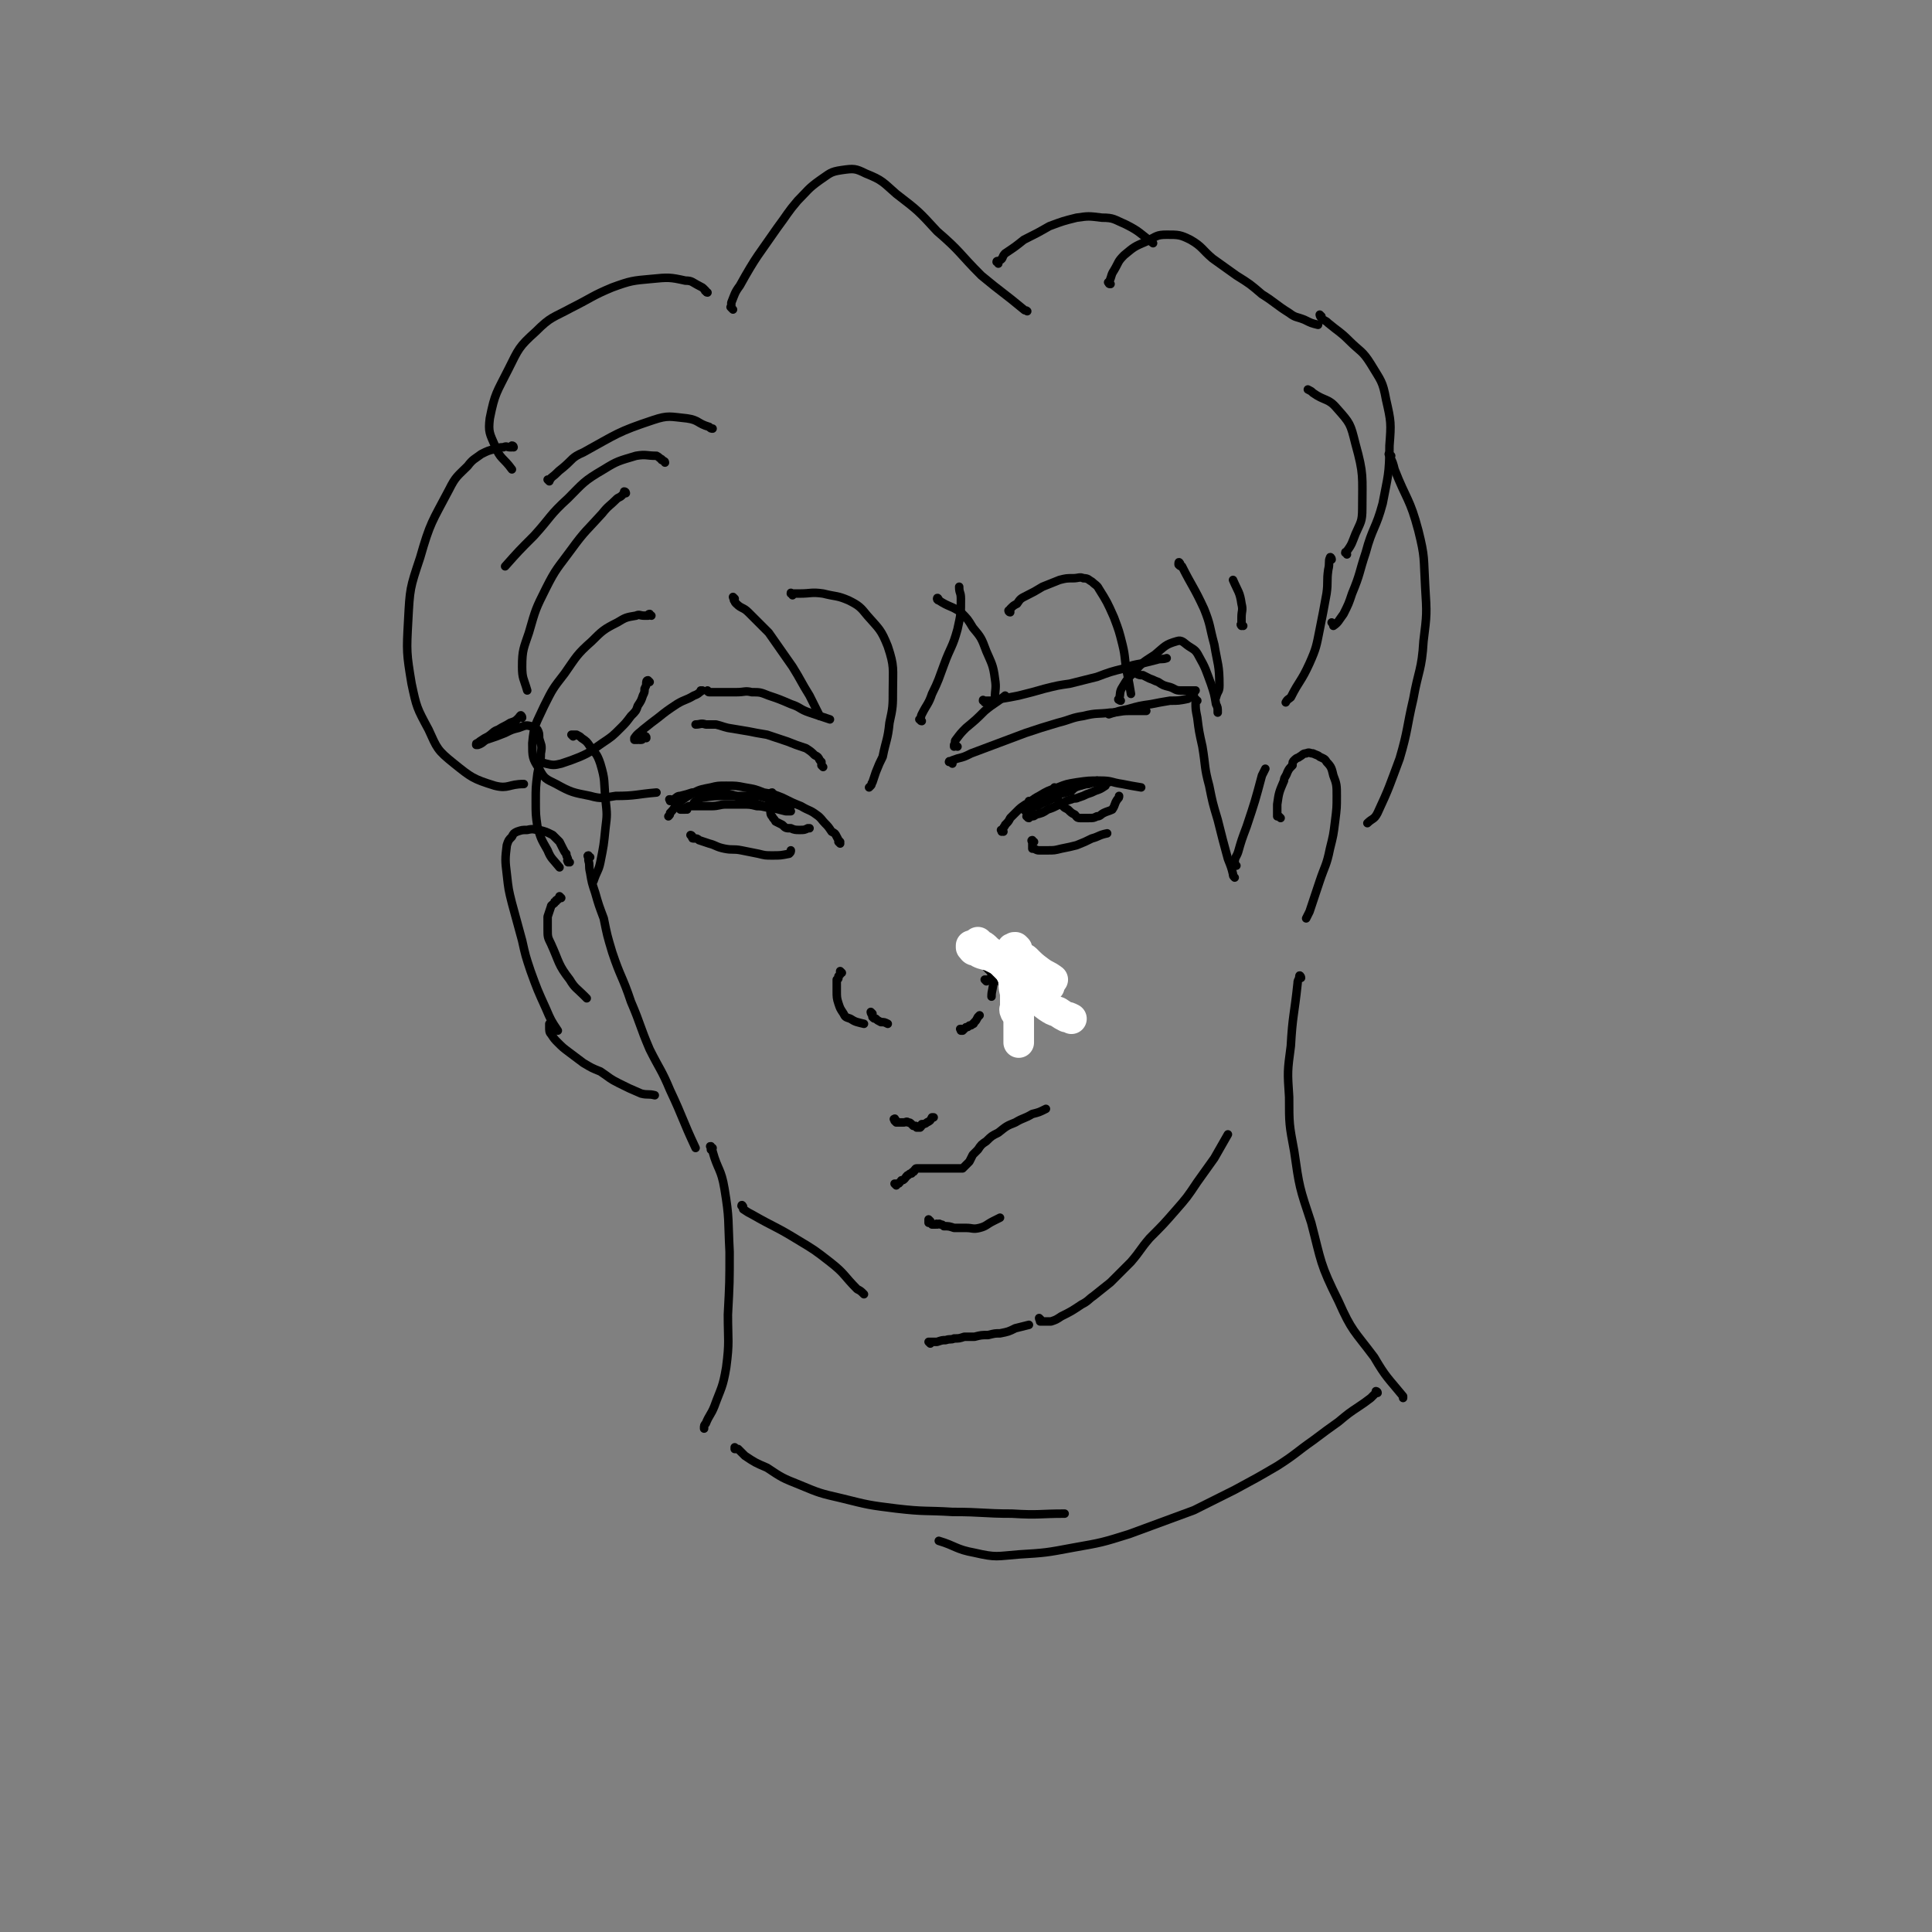 <svg viewBox='0 0 1136 1136' version='1.1' xmlns='http://www.w3.org/2000/svg' xmlns:xlink='http://www.w3.org/1999/xlink'><rect x="0" y="0" width="1136" height="1136" fill="#808080" stroke="none"/><g fill='none' stroke='#000000' stroke-width='5' stroke-linecap='round' stroke-linejoin='round'><path d='M590,489c-1,0 -1,-1 -1,-1 -1,0 0,0 0,1 0,0 0,0 0,0 0,-1 0,-1 1,-2 0,-1 1,-1 1,-2 2,-2 2,-2 3,-4 2,-2 2,-2 4,-4 2,-2 2,-2 5,-4 4,-2 4,-3 8,-5 5,-3 5,-3 11,-5 5,-2 5,-2 11,-3 7,-1 7,-1 14,-1 7,0 6,1 13,2 5,1 5,1 11,2 '/><path d='M621,464c0,0 -1,-1 -1,-1 0,0 0,1 1,2 0,0 0,-1 0,0 0,0 0,0 0,1 0,0 0,0 0,1 0,0 -1,0 0,0 0,1 0,1 0,1 1,1 1,2 1,2 1,2 1,2 3,4 1,1 1,1 3,2 2,2 2,2 4,3 1,1 1,2 3,2 3,0 3,0 5,0 3,0 3,0 5,-1 2,0 2,-1 4,-2 2,-1 3,-1 5,-2 2,-3 1,-3 3,-6 1,-1 1,-1 1,-2 '/><path d='M494,496c0,0 -1,-1 -1,-1 0,0 1,0 1,0 0,0 0,0 0,0 -1,-1 -1,-1 -2,-3 -1,-2 -1,-2 -3,-3 -2,-3 -2,-3 -4,-5 -2,-2 -2,-3 -5,-5 -4,-3 -4,-2 -9,-5 -5,-2 -5,-2 -11,-5 -5,-2 -5,-2 -11,-3 -5,-2 -5,-2 -11,-3 -5,-1 -5,-1 -11,-1 -5,0 -5,0 -9,1 -5,1 -6,1 -10,3 -5,3 -5,3 -9,6 -3,3 -2,3 -5,6 0,1 0,1 -1,2 '/><path d='M455,467c-1,0 -1,-1 -1,-1 -1,0 -1,1 -1,2 0,0 0,0 0,0 0,0 -1,-1 -1,0 0,0 0,0 1,0 0,1 0,1 0,1 0,1 0,1 0,2 0,1 0,1 0,2 0,2 -1,2 0,3 0,2 0,3 1,4 1,2 1,1 2,3 2,1 2,1 4,2 2,2 2,2 5,2 2,1 3,1 5,1 3,0 3,0 5,-1 0,0 0,0 1,0 '/><path d='M560,449c-1,-1 -1,-1 -1,-1 -1,-1 -1,0 -1,0 2,-1 2,-1 5,-2 4,-1 4,-1 8,-3 8,-3 8,-3 16,-6 8,-3 8,-3 16,-6 9,-3 9,-3 19,-6 8,-2 8,-3 15,-4 8,-2 8,-1 16,-2 5,0 5,-1 11,-1 3,0 3,0 7,0 1,0 1,0 3,0 '/><path d='M563,439c-1,0 -1,-1 -1,-1 -1,0 -1,1 -1,1 0,0 0,0 0,-1 1,-1 0,-2 1,-3 3,-4 3,-4 6,-7 6,-5 6,-5 11,-10 6,-5 6,-4 12,-9 '/><path d='M579,413c0,-1 -1,-1 -1,-1 0,-1 0,0 1,0 1,0 1,0 3,0 3,0 3,0 6,-1 6,-1 6,-1 11,-2 8,-2 8,-2 15,-4 8,-2 8,-2 15,-3 8,-2 8,-2 16,-4 8,-3 8,-3 16,-5 5,-2 5,-2 11,-3 4,-1 4,-1 8,-2 3,-1 3,0 6,-1 '/><path d='M668,395c-1,-1 -1,-2 -1,-1 -1,0 0,0 0,1 0,0 0,0 1,1 2,1 2,1 4,1 2,1 2,1 4,2 3,1 2,1 5,2 3,2 3,2 7,3 3,1 3,2 6,2 4,0 4,0 7,0 1,0 1,0 2,0 '/><path d='M702,407c0,0 -1,-1 -1,-1 0,0 0,1 1,2 0,0 0,-1 0,0 0,0 0,0 0,0 -1,1 -1,1 -1,1 -1,0 -1,1 -1,1 -1,0 -1,1 -2,1 -5,1 -5,1 -10,1 -6,1 -6,1 -11,2 -7,1 -7,1 -14,3 -5,1 -5,1 -11,3 '/><path d='M484,451c0,0 -1,-1 -1,-1 0,0 0,0 0,0 0,0 0,0 0,0 1,1 0,0 0,0 0,0 0,0 0,0 0,0 0,0 0,-1 0,0 0,0 0,-1 0,0 0,0 -1,-1 -1,-2 -1,-2 -3,-3 -2,-2 -2,-2 -5,-4 -6,-2 -6,-2 -11,-4 -6,-2 -6,-2 -12,-4 -6,-1 -6,-1 -11,-2 -6,-1 -6,-1 -12,-2 -4,-1 -3,-1 -7,-2 -3,0 -3,0 -6,0 -3,-1 -3,0 -6,0 '/><path d='M380,434c0,-1 0,-1 -1,-1 0,-1 0,0 0,0 -1,1 -1,1 -1,1 0,0 0,1 -1,1 0,0 0,0 -1,0 0,-1 0,0 -1,0 0,0 0,0 -1,0 0,0 0,0 -1,0 0,0 0,0 0,0 0,0 0,0 0,0 0,-1 0,-1 0,-1 2,-3 3,-3 5,-5 5,-4 5,-4 9,-7 5,-4 5,-4 11,-8 5,-3 5,-2 10,-5 3,-1 3,-2 5,-3 0,0 0,0 -1,0 '/><path d='M417,407c0,0 -1,-1 -1,-1 0,0 0,1 1,1 0,0 0,0 0,0 2,0 2,0 4,0 3,0 3,0 6,0 3,0 3,0 6,0 5,0 5,-1 9,0 5,0 5,0 10,2 6,2 6,2 13,5 6,2 5,3 11,5 6,2 6,2 12,4 '/><path d='M495,572c0,0 -1,-1 -1,-1 0,0 0,1 0,1 0,1 0,1 0,1 0,0 0,0 0,0 -1,1 -1,1 -1,1 0,1 0,1 0,1 0,1 -1,1 -1,1 0,2 0,2 0,3 0,2 0,2 0,4 0,3 0,4 1,7 1,3 1,3 3,6 1,2 1,2 4,3 3,2 4,2 8,3 '/><path d='M513,596c0,0 -1,-1 -1,-1 0,0 0,1 1,2 0,0 0,-1 0,0 0,0 0,0 0,0 0,0 0,0 0,0 0,1 0,1 0,1 1,1 1,1 2,1 1,1 1,1 3,2 2,0 2,0 4,1 '/><path d='M566,606c-1,0 -1,-1 -1,-1 -1,0 0,0 0,1 0,0 0,0 0,0 1,0 1,0 1,0 1,-1 1,-1 2,-2 1,0 1,0 2,-1 1,0 1,0 2,-1 1,0 0,0 1,-1 1,-1 1,-1 2,-3 0,0 0,0 1,-1 '/><path d='M580,577c0,0 -1,-1 -1,-1 0,0 0,0 0,0 0,0 0,0 0,0 1,0 1,0 2,0 2,0 2,0 4,0 2,1 2,0 3,1 2,2 1,2 2,4 0,0 0,0 1,1 '/><path d='M527,659c-1,-1 -1,-2 -1,-1 -1,0 0,0 0,1 0,0 0,0 0,0 0,0 0,0 0,0 0,0 0,0 1,1 1,0 1,0 2,0 1,0 1,0 2,0 2,0 2,-1 3,0 1,0 1,0 2,1 0,0 0,0 1,1 0,0 1,0 1,0 1,0 0,0 1,1 0,0 0,0 1,0 0,-1 0,0 0,0 1,0 1,0 1,0 1,-1 1,-1 1,-2 1,0 2,0 3,-1 2,-1 2,-1 3,-3 0,0 0,0 1,0 '/><path d='M527,697c0,0 -1,-1 -1,-1 0,0 1,0 1,0 0,0 0,0 0,0 0,0 0,0 1,0 1,0 1,-1 2,-2 1,0 1,0 2,-1 1,-1 1,-2 2,-2 1,-1 1,-1 2,-1 0,0 0,-1 1,-1 1,0 0,-1 1,-1 0,0 0,-1 1,-1 0,0 0,0 1,0 0,0 0,0 1,0 0,0 0,0 1,0 0,0 0,0 1,0 0,0 0,0 1,0 0,0 0,0 1,0 1,0 1,0 1,0 1,0 1,0 1,0 1,0 1,0 2,0 1,0 1,0 2,0 0,0 0,0 1,0 1,0 1,0 2,0 1,0 1,0 2,0 1,0 1,0 2,0 1,0 1,0 2,0 0,0 0,0 1,0 1,0 1,0 2,0 0,0 0,0 1,0 1,0 1,0 2,0 1,-1 1,-1 1,-1 2,-2 2,-2 3,-3 1,-2 1,-2 2,-4 2,-2 2,-2 3,-3 2,-3 2,-3 5,-5 3,-3 3,-3 7,-5 5,-4 5,-4 10,-6 5,-3 5,-2 10,-5 4,-1 4,-1 8,-3 '/><path d='M547,718c0,0 -1,-1 -1,-1 0,0 0,0 0,0 0,1 0,1 0,1 0,1 0,1 0,1 1,0 1,0 1,0 1,0 1,1 1,1 1,0 1,0 2,0 1,-1 1,0 1,0 1,0 1,-1 2,0 1,0 1,0 2,1 3,0 3,0 6,1 4,0 4,0 7,0 4,0 4,1 8,0 4,-1 4,-2 8,-4 2,-1 2,-1 4,-2 '/><path d='M337,433c0,0 -1,-1 -1,-1 0,0 0,0 0,0 1,0 2,0 3,0 2,1 2,1 3,2 3,2 3,2 5,5 3,4 4,4 6,10 3,10 2,10 3,21 1,9 1,9 0,17 -1,10 -1,10 -3,20 -1,5 -2,5 -4,11 '/><path d='M347,504c-1,0 -1,-1 -1,-1 -1,0 0,1 0,1 0,1 0,1 0,1 0,1 0,1 0,1 1,3 0,3 1,7 1,6 1,6 3,12 2,7 2,7 5,15 2,10 2,10 5,20 5,15 6,14 11,29 6,14 5,14 11,28 6,12 7,12 12,24 8,17 7,17 15,34 '/><path d='M547,790c0,0 -1,-1 -1,-1 0,0 0,0 0,0 0,0 0,0 0,0 1,0 1,0 2,0 2,0 2,0 3,0 3,-1 3,-1 5,-1 3,-1 3,0 5,-1 3,0 3,0 6,-1 3,0 3,0 6,0 4,-1 4,-1 8,-1 4,-1 4,-1 7,-1 5,-1 5,-1 9,-3 4,-1 4,-1 8,-2 '/><path d='M612,776c0,0 -1,-1 -1,-1 0,0 0,1 1,2 0,0 -1,-1 0,0 0,0 -1,0 0,0 0,0 0,0 0,0 2,0 2,0 3,0 2,0 2,0 3,0 3,-1 3,-1 6,-3 6,-3 6,-3 12,-7 4,-2 4,-3 7,-5 5,-4 5,-4 10,-8 6,-6 6,-6 12,-12 6,-7 5,-7 11,-14 8,-8 8,-8 15,-16 7,-8 7,-8 13,-17 5,-7 5,-7 10,-14 4,-7 4,-7 8,-14 '/><path d='M753,481c0,0 -1,-1 -1,-1 0,0 0,0 0,0 0,0 0,0 -1,0 0,0 0,0 0,-1 0,-1 0,-1 0,-2 0,-2 0,-2 0,-4 1,-7 1,-7 4,-14 0,-2 1,-2 2,-5 1,-2 1,-2 3,-4 0,-2 0,-2 1,-3 2,-2 2,-1 3,-2 2,-1 2,-2 4,-2 2,-1 2,0 4,0 2,1 3,1 4,2 2,1 3,1 4,3 3,3 3,4 4,8 2,5 2,6 2,12 0,7 0,7 -1,15 -1,8 -1,8 -3,16 -2,10 -3,10 -6,19 -3,9 -3,9 -6,18 -1,2 -1,2 -2,4 '/><path d='M335,507c-1,0 -1,-1 -1,-1 -1,0 0,0 0,1 0,0 0,0 0,0 0,-1 0,-1 0,-1 0,-2 -1,-2 -1,-4 -1,-1 -1,-1 -2,-3 -1,-2 -1,-2 -2,-4 -2,-2 -2,-2 -4,-4 -4,-2 -4,-2 -8,-3 -3,0 -3,-1 -7,0 -3,0 -3,0 -6,1 -2,1 -2,1 -3,3 -2,2 -2,2 -3,5 -1,8 -1,9 0,17 1,9 1,9 3,17 3,11 3,11 6,22 2,9 2,9 5,18 4,11 4,11 9,22 3,7 3,7 7,13 '/><path d='M416,172c-1,0 -1,-1 -1,-1 -1,0 0,0 0,0 0,0 0,0 -1,-1 -1,-1 -1,-1 -3,-2 -4,-2 -4,-3 -8,-3 -9,-2 -10,-2 -20,-1 -11,1 -12,1 -23,5 -12,5 -12,6 -24,12 -11,6 -12,5 -21,14 -10,9 -10,10 -16,22 -7,14 -8,14 -11,29 -1,8 0,9 3,16 3,8 5,7 10,14 '/><path d='M323,283c0,0 -1,-1 -1,-1 0,0 1,0 1,0 1,0 1,-1 1,-1 4,-3 3,-3 7,-6 6,-5 5,-6 12,-9 20,-11 20,-12 41,-19 9,-3 10,-2 20,-1 7,1 6,3 13,5 1,1 1,1 2,1 '/><path d='M391,272c0,-1 -1,-1 -1,-1 -1,-1 -1,0 -1,-1 -2,-1 -1,-1 -3,-2 -6,0 -6,-1 -12,0 -10,3 -11,3 -19,8 -12,7 -12,8 -21,17 -11,10 -10,11 -20,22 -9,9 -9,9 -17,18 '/><path d='M368,290c0,0 0,-1 -1,-1 0,0 0,1 -1,2 -1,1 -1,1 -3,2 -5,5 -5,4 -9,9 -9,10 -10,10 -18,21 -8,11 -9,11 -15,23 -6,12 -6,12 -10,26 -3,9 -4,10 -4,20 0,7 1,7 3,14 '/><path d='M383,362c-1,0 -1,-1 -1,-1 -1,0 -1,1 -1,1 -1,0 -1,0 -2,0 -3,0 -3,-1 -5,0 -6,1 -6,1 -11,4 -8,4 -9,5 -15,11 -9,8 -9,9 -16,19 -7,9 -7,9 -12,19 -5,11 -6,11 -7,22 0,8 0,9 4,15 3,6 4,6 10,9 9,5 10,5 20,7 7,2 8,1 15,0 12,0 12,-1 24,-2 '/><path d='M382,401c0,0 -1,-1 -1,-1 -1,0 -1,1 -1,2 0,1 0,1 -1,3 0,2 0,2 -1,4 -1,3 -1,3 -3,6 -1,3 -1,3 -4,6 -3,4 -3,4 -6,7 -5,5 -5,5 -11,9 -6,4 -6,5 -13,8 -5,2 -5,2 -11,4 -4,1 -5,1 -9,0 -4,-1 -4,-2 -7,-4 '/><path d='M302,263c0,0 0,-1 -1,-1 0,0 0,1 0,1 -1,0 -1,0 -1,0 -2,0 -2,-1 -4,0 -2,0 -2,0 -5,1 -4,1 -4,1 -8,3 -4,3 -5,3 -8,7 -6,6 -7,6 -11,14 -10,19 -11,19 -17,40 -6,18 -6,18 -7,37 -1,18 -1,19 2,37 3,14 3,14 10,27 5,11 5,12 15,20 10,8 11,9 24,13 8,2 8,-1 17,-1 '/><path d='M307,422c0,-1 -1,-2 -1,-1 -1,0 0,1 -1,1 -2,2 -2,2 -5,3 -3,2 -4,2 -7,4 -3,1 -3,2 -6,4 -2,1 -2,1 -5,3 0,0 0,0 -1,1 -1,0 -1,0 -1,1 0,0 1,0 1,0 3,-1 3,-2 5,-3 6,-2 6,-2 11,-4 4,-2 4,-2 8,-3 3,-1 4,-2 7,-1 2,0 2,1 4,2 1,2 1,2 1,5 1,4 2,4 1,9 0,6 -1,6 -2,12 -1,8 -1,8 -1,16 0,8 0,8 1,15 2,7 2,7 6,14 2,5 3,5 7,10 '/><path d='M432,352c0,0 -1,-1 -1,-1 0,0 0,1 1,1 0,1 -1,1 0,1 0,1 0,1 1,2 3,3 4,2 7,5 6,6 6,6 12,12 7,10 7,10 14,20 5,8 5,9 10,17 3,6 3,6 6,12 '/><path d='M466,350c0,-1 -1,-1 -1,-1 0,-1 0,0 1,0 2,0 2,0 4,0 7,0 7,-1 14,0 8,2 8,1 15,4 6,3 7,4 11,9 7,8 8,8 12,18 4,12 3,13 3,26 0,9 0,10 -2,19 -1,10 -2,10 -4,20 -2,4 -2,4 -4,9 -1,3 -1,3 -2,6 -1,1 0,1 -1,2 -1,1 -1,1 -1,1 '/><path d='M542,424c-1,0 -1,-1 -1,-1 -1,0 0,0 0,0 1,-1 0,-1 1,-3 3,-6 4,-6 6,-12 4,-8 4,-9 7,-17 4,-11 5,-10 8,-21 2,-9 2,-9 2,-18 0,-4 -1,-3 -1,-7 '/><path d='M552,353c0,-1 -1,-2 -1,-1 0,0 0,1 1,1 6,4 7,3 13,7 4,4 4,4 7,9 5,6 5,6 8,14 3,7 4,8 5,16 1,6 0,6 0,12 '/><path d='M594,360c0,0 -1,-1 -1,-1 0,0 0,1 1,1 0,-1 0,-1 0,-2 2,-2 2,-2 4,-3 2,-3 2,-3 6,-5 4,-2 4,-2 9,-5 5,-2 5,-2 10,-4 4,-1 4,-1 8,-1 3,0 4,-1 6,0 3,0 3,1 5,2 2,2 3,2 4,4 5,8 5,8 9,17 3,8 3,8 5,16 2,8 1,9 3,18 1,5 1,5 2,11 '/><path d='M431,182c-1,-1 -1,-1 -1,-1 -1,-1 0,0 0,-1 0,-1 0,-1 0,-2 2,-5 2,-6 5,-10 10,-18 11,-18 22,-34 6,-8 6,-9 12,-16 6,-6 6,-7 13,-12 6,-4 6,-5 13,-6 7,-1 8,-1 14,2 10,4 10,5 18,12 13,10 13,10 24,22 14,12 13,13 26,26 12,10 13,10 25,20 1,1 1,0 2,1 '/><path d='M587,155c0,-1 -1,-1 -1,-1 0,-1 1,0 2,-1 2,-1 1,-2 3,-4 6,-4 6,-4 11,-8 8,-4 8,-4 15,-8 8,-3 8,-3 16,-5 7,-1 7,-1 15,0 7,0 7,1 14,4 8,4 8,5 16,11 '/><path d='M653,167c-1,0 -1,0 -1,-1 -1,0 0,0 0,0 2,-4 1,-4 3,-7 3,-5 2,-5 6,-9 6,-5 6,-5 13,-8 6,-3 6,-4 12,-4 7,0 8,0 14,3 7,4 7,6 13,11 7,5 7,5 14,10 8,5 8,5 15,11 8,5 8,6 16,11 4,3 4,2 9,4 4,2 4,2 8,3 '/><path d='M777,186c0,0 -1,-1 -1,-1 0,0 0,1 1,2 2,2 2,1 4,3 6,5 7,5 12,10 7,7 8,6 13,14 6,10 7,10 9,21 3,13 3,14 2,27 0,17 -1,18 -4,34 -4,15 -6,14 -10,29 -4,12 -3,12 -8,24 -2,6 -2,6 -5,12 -3,4 -3,5 -6,7 0,0 0,-1 -1,-2 '/><path d='M792,326c0,-1 -1,-1 -1,-1 0,-1 1,0 1,-1 3,-4 3,-5 5,-10 3,-7 4,-7 4,-15 0,-19 1,-20 -4,-38 -3,-12 -3,-12 -11,-21 -5,-6 -7,-4 -14,-9 -1,-1 -1,-1 -3,-2 '/><path d='M783,329c0,-1 -1,-2 -1,-1 -1,2 0,3 -1,7 -1,7 0,7 -1,14 -2,11 -2,11 -4,21 -2,10 -2,11 -6,20 -5,11 -6,10 -11,20 -1,1 -2,1 -3,3 '/><path d='M731,368c-1,0 -1,-1 -1,-1 -1,0 0,1 0,1 0,0 0,-1 0,-1 0,-2 0,-2 0,-4 0,-4 1,-4 0,-8 -1,-7 -2,-7 -5,-14 '/><path d='M694,332c0,-1 -1,-2 -1,-1 0,0 0,0 0,1 1,1 1,1 2,1 6,12 7,12 13,25 4,10 3,10 6,21 2,12 3,12 3,24 0,4 -1,3 -2,7 '/><path d='M659,412c-1,0 -1,-1 -1,-1 -1,0 0,1 0,0 1,-3 0,-4 2,-7 3,-5 3,-5 7,-9 5,-6 6,-6 12,-10 6,-5 6,-6 13,-8 3,-1 4,1 7,3 3,2 4,2 6,6 4,7 4,8 7,16 2,6 2,6 3,12 1,2 1,2 1,5 '/><path d='M704,412c-1,0 -1,-1 -1,-1 -1,0 0,0 0,1 0,1 0,1 0,1 0,4 0,4 1,9 1,8 1,8 3,17 2,12 1,12 4,23 2,10 2,10 5,20 3,12 3,12 6,23 2,5 2,5 3,9 0,1 0,1 1,2 '/><path d='M727,509c0,0 -1,-1 -1,-1 -1,0 -1,1 -1,1 0,-1 0,-1 1,-2 0,-3 1,-3 2,-6 2,-7 2,-7 5,-15 5,-15 5,-15 9,-30 1,-2 1,-2 2,-4 '/><path d='M765,575c0,-1 -1,-2 -1,-1 0,0 0,0 0,1 -1,2 -1,2 -1,3 -2,19 -3,19 -4,37 -2,15 -2,15 -1,30 0,16 0,16 3,32 3,21 3,21 10,42 6,23 5,24 16,46 8,18 9,17 21,33 7,12 8,12 17,23 0,0 0,0 0,1 '/><path d='M419,675c-1,0 -1,-1 -1,-1 -1,0 0,0 0,1 0,0 0,0 0,1 0,0 1,0 1,1 3,11 5,10 7,22 3,18 2,18 3,37 0,18 0,18 -1,37 0,15 1,16 -1,31 -2,12 -3,12 -7,23 -2,5 -3,5 -5,10 -1,1 -1,1 -1,3 '/><path d='M437,710c0,-1 -1,-2 -1,-1 0,0 0,0 1,1 0,0 0,1 0,1 3,2 3,2 5,3 14,8 14,7 27,15 10,6 10,6 19,13 9,7 8,8 16,16 2,1 2,1 4,3 '/><path d='M433,852c0,0 -1,-1 -1,-1 0,0 0,0 0,1 0,0 0,0 0,0 1,0 0,-1 0,-1 0,0 0,0 0,1 1,0 1,0 2,0 2,2 2,2 4,4 6,4 6,4 13,7 9,6 9,6 19,10 12,5 12,5 25,8 16,4 16,4 32,6 17,2 17,1 33,2 18,0 18,1 35,1 16,1 16,0 31,0 '/><path d='M810,819c0,0 -1,-1 -1,-1 0,0 1,0 1,1 -1,0 -1,0 -2,1 -1,1 -1,1 -2,2 -4,3 -4,3 -7,5 -6,4 -6,4 -12,9 -7,5 -7,5 -15,11 -10,7 -10,8 -21,15 -12,7 -12,7 -25,14 -12,6 -12,6 -24,12 -19,7 -19,7 -38,14 -16,5 -16,5 -33,8 -16,3 -16,3 -32,4 -13,1 -13,2 -26,-1 -11,-2 -11,-4 -21,-7 '/><path d='M818,268c-1,0 -1,-1 -1,-1 -1,0 0,0 0,1 2,4 2,4 3,8 7,18 9,17 14,36 4,16 3,16 4,33 1,16 1,16 -1,32 -1,17 -3,17 -6,34 -4,17 -3,18 -8,35 -6,16 -6,17 -13,32 -2,4 -3,3 -6,6 '/><path d='M324,603c0,0 -1,-1 -1,-1 0,0 0,1 0,1 0,1 0,1 0,1 0,2 0,3 1,4 2,3 2,3 4,5 3,3 3,3 7,6 4,3 4,3 8,6 5,3 5,3 10,5 6,4 5,4 11,7 6,3 6,3 13,6 4,1 4,0 8,1 '/><path d='M330,528c0,0 -1,-1 -1,-1 0,0 0,1 0,1 -1,1 -1,0 -1,1 -1,0 -1,0 -1,1 -1,0 -1,0 -1,1 -1,1 -2,1 -2,2 -1,3 -1,3 -2,6 0,3 0,3 0,7 0,5 0,5 2,9 5,11 4,12 11,21 3,5 4,5 8,9 1,1 1,1 2,2 '/><path d='M608,495c-1,0 -1,-1 -1,-1 -1,0 0,1 0,1 0,0 0,0 0,0 0,1 0,1 0,1 0,0 0,0 0,1 0,0 0,0 0,1 0,0 0,0 0,1 0,0 0,0 1,0 2,1 2,1 3,1 2,0 2,0 5,0 4,0 4,0 8,-1 5,-1 5,-1 9,-2 5,-2 5,-2 9,-4 4,-1 4,-2 9,-3 '/><path d='M407,492c0,0 -1,-1 -1,-1 0,0 1,0 1,1 0,0 0,0 0,0 0,1 0,1 1,1 2,0 2,0 3,1 3,1 3,1 6,2 4,1 4,2 9,3 5,1 5,0 10,1 5,1 5,1 10,2 4,1 4,1 8,1 5,0 5,0 10,-1 1,-1 1,-1 1,-2 '/><path d='M581,568c-1,0 -1,-1 -1,-1 -1,0 0,0 0,0 0,0 0,1 0,1 0,0 0,0 0,0 0,1 0,1 0,1 0,0 1,0 1,1 1,0 1,0 1,1 1,0 1,0 1,1 0,0 0,0 0,1 0,2 1,2 1,4 0,5 -1,5 -1,9 '/></g>
<g fill='none' stroke='#FFFFFF' stroke-width='18' stroke-linecap='round' stroke-linejoin='round'><path d='M598,558c0,0 -1,-1 -1,-1 -1,0 -1,0 -1,1 0,0 -1,-1 -1,0 0,0 0,0 0,0 0,1 1,1 1,1 3,3 4,3 7,5 4,4 4,4 8,7 4,3 4,2 8,5 '/><path d='M576,557c0,-1 0,-1 -1,-1 0,-1 0,0 -1,0 0,0 0,0 -1,0 0,0 0,0 -1,0 0,0 0,0 -1,0 0,1 0,1 0,1 1,1 1,2 3,2 3,2 4,2 8,3 4,2 4,2 9,4 4,1 4,1 9,3 4,3 4,3 8,6 4,3 4,3 9,5 '/><path d='M576,555c0,0 -1,-1 -1,-1 0,0 0,0 1,1 0,0 0,0 0,0 1,1 2,1 3,2 2,2 2,2 5,4 4,4 4,4 8,8 4,4 4,4 8,8 4,4 4,5 8,9 4,3 4,3 8,6 3,2 3,2 6,3 3,2 3,2 5,3 1,0 1,0 3,1 '/><path d='M598,567c0,0 -1,-1 -1,-1 0,0 0,0 0,1 0,0 0,0 0,1 0,1 0,1 0,1 1,2 1,2 1,4 1,4 1,4 1,8 0,5 0,5 0,10 0,5 0,5 0,10 0,4 0,4 0,7 0,2 0,2 0,4 0,1 0,1 0,1 '/><path d='M594,568c0,0 -1,-1 -1,-1 0,0 0,0 1,1 0,1 -1,1 0,1 0,1 0,1 0,2 1,3 1,2 2,5 0,4 0,4 1,8 0,5 0,5 0,9 -1,1 0,1 0,2 '/></g>
<g fill='none' stroke='#000000' stroke-width='5' stroke-linecap='round' stroke-linejoin='round'><path d='M395,471c-1,0 -1,-1 -1,-1 -1,0 0,0 0,1 0,0 0,0 0,0 0,0 0,0 1,0 1,-1 1,-1 1,-1 2,-1 2,-2 4,-2 4,-1 4,-1 7,-2 4,0 4,0 7,0 4,0 4,0 8,0 4,0 4,0 7,1 5,1 5,2 10,4 5,2 5,1 10,3 0,0 0,0 1,0 '/><path d='M404,476c0,0 0,-1 -1,-1 0,0 0,1 0,1 -1,0 -1,0 -1,0 -1,0 -1,0 -1,0 -1,0 -1,0 -1,0 0,0 0,0 0,0 0,0 0,0 1,0 2,-1 2,-1 4,-2 2,0 3,0 5,0 4,0 4,0 8,0 5,0 5,-1 9,-1 4,0 4,0 9,0 5,0 5,0 9,1 5,0 4,1 9,1 4,1 4,1 8,2 2,0 2,0 3,0 '/><path d='M411,473c0,0 -1,-1 -1,-1 0,0 0,1 0,1 0,0 0,0 -1,0 0,0 0,0 0,0 -1,0 -1,0 -1,0 0,0 0,-1 0,-1 0,0 0,0 0,0 1,-1 1,-1 1,-1 2,-1 2,-2 4,-2 7,-1 7,-1 14,-1 4,0 4,0 8,0 4,0 4,0 9,0 3,0 3,0 6,1 3,1 3,1 6,2 4,1 4,1 7,2 1,0 1,0 2,1 '/><path d='M605,481c-1,0 -1,-1 -1,-1 -1,0 0,0 0,0 1,0 1,0 2,0 2,0 2,0 3,-1 4,-1 4,-1 7,-3 3,-1 3,-1 7,-3 3,-1 3,-2 7,-3 2,-1 2,0 4,-1 3,-1 3,-1 5,-2 3,-1 3,-1 5,-2 3,-1 3,-1 6,-3 '/><path d='M603,477c0,0 -1,-1 -1,-1 0,0 0,0 1,1 0,0 0,0 0,0 0,0 -1,-1 -1,-1 0,0 0,0 1,1 0,0 0,0 1,0 1,-1 1,-1 2,-1 2,-2 2,-2 4,-2 3,-2 3,-2 6,-3 4,-2 4,-2 7,-4 3,-1 4,-1 7,-2 2,-2 2,-2 5,-3 2,-1 2,-1 4,-1 2,-1 2,-1 3,-1 1,0 1,0 3,-1 '/><path d='M606,472c0,0 -1,-1 -1,-1 0,0 0,0 1,0 0,0 0,0 0,0 4,-1 4,-1 7,-2 3,-1 3,-1 7,-2 4,-2 4,-2 8,-3 3,-1 3,-1 6,-2 3,0 3,-1 6,-1 3,-1 3,-1 6,-1 3,0 3,0 6,0 '/></g>
</svg>